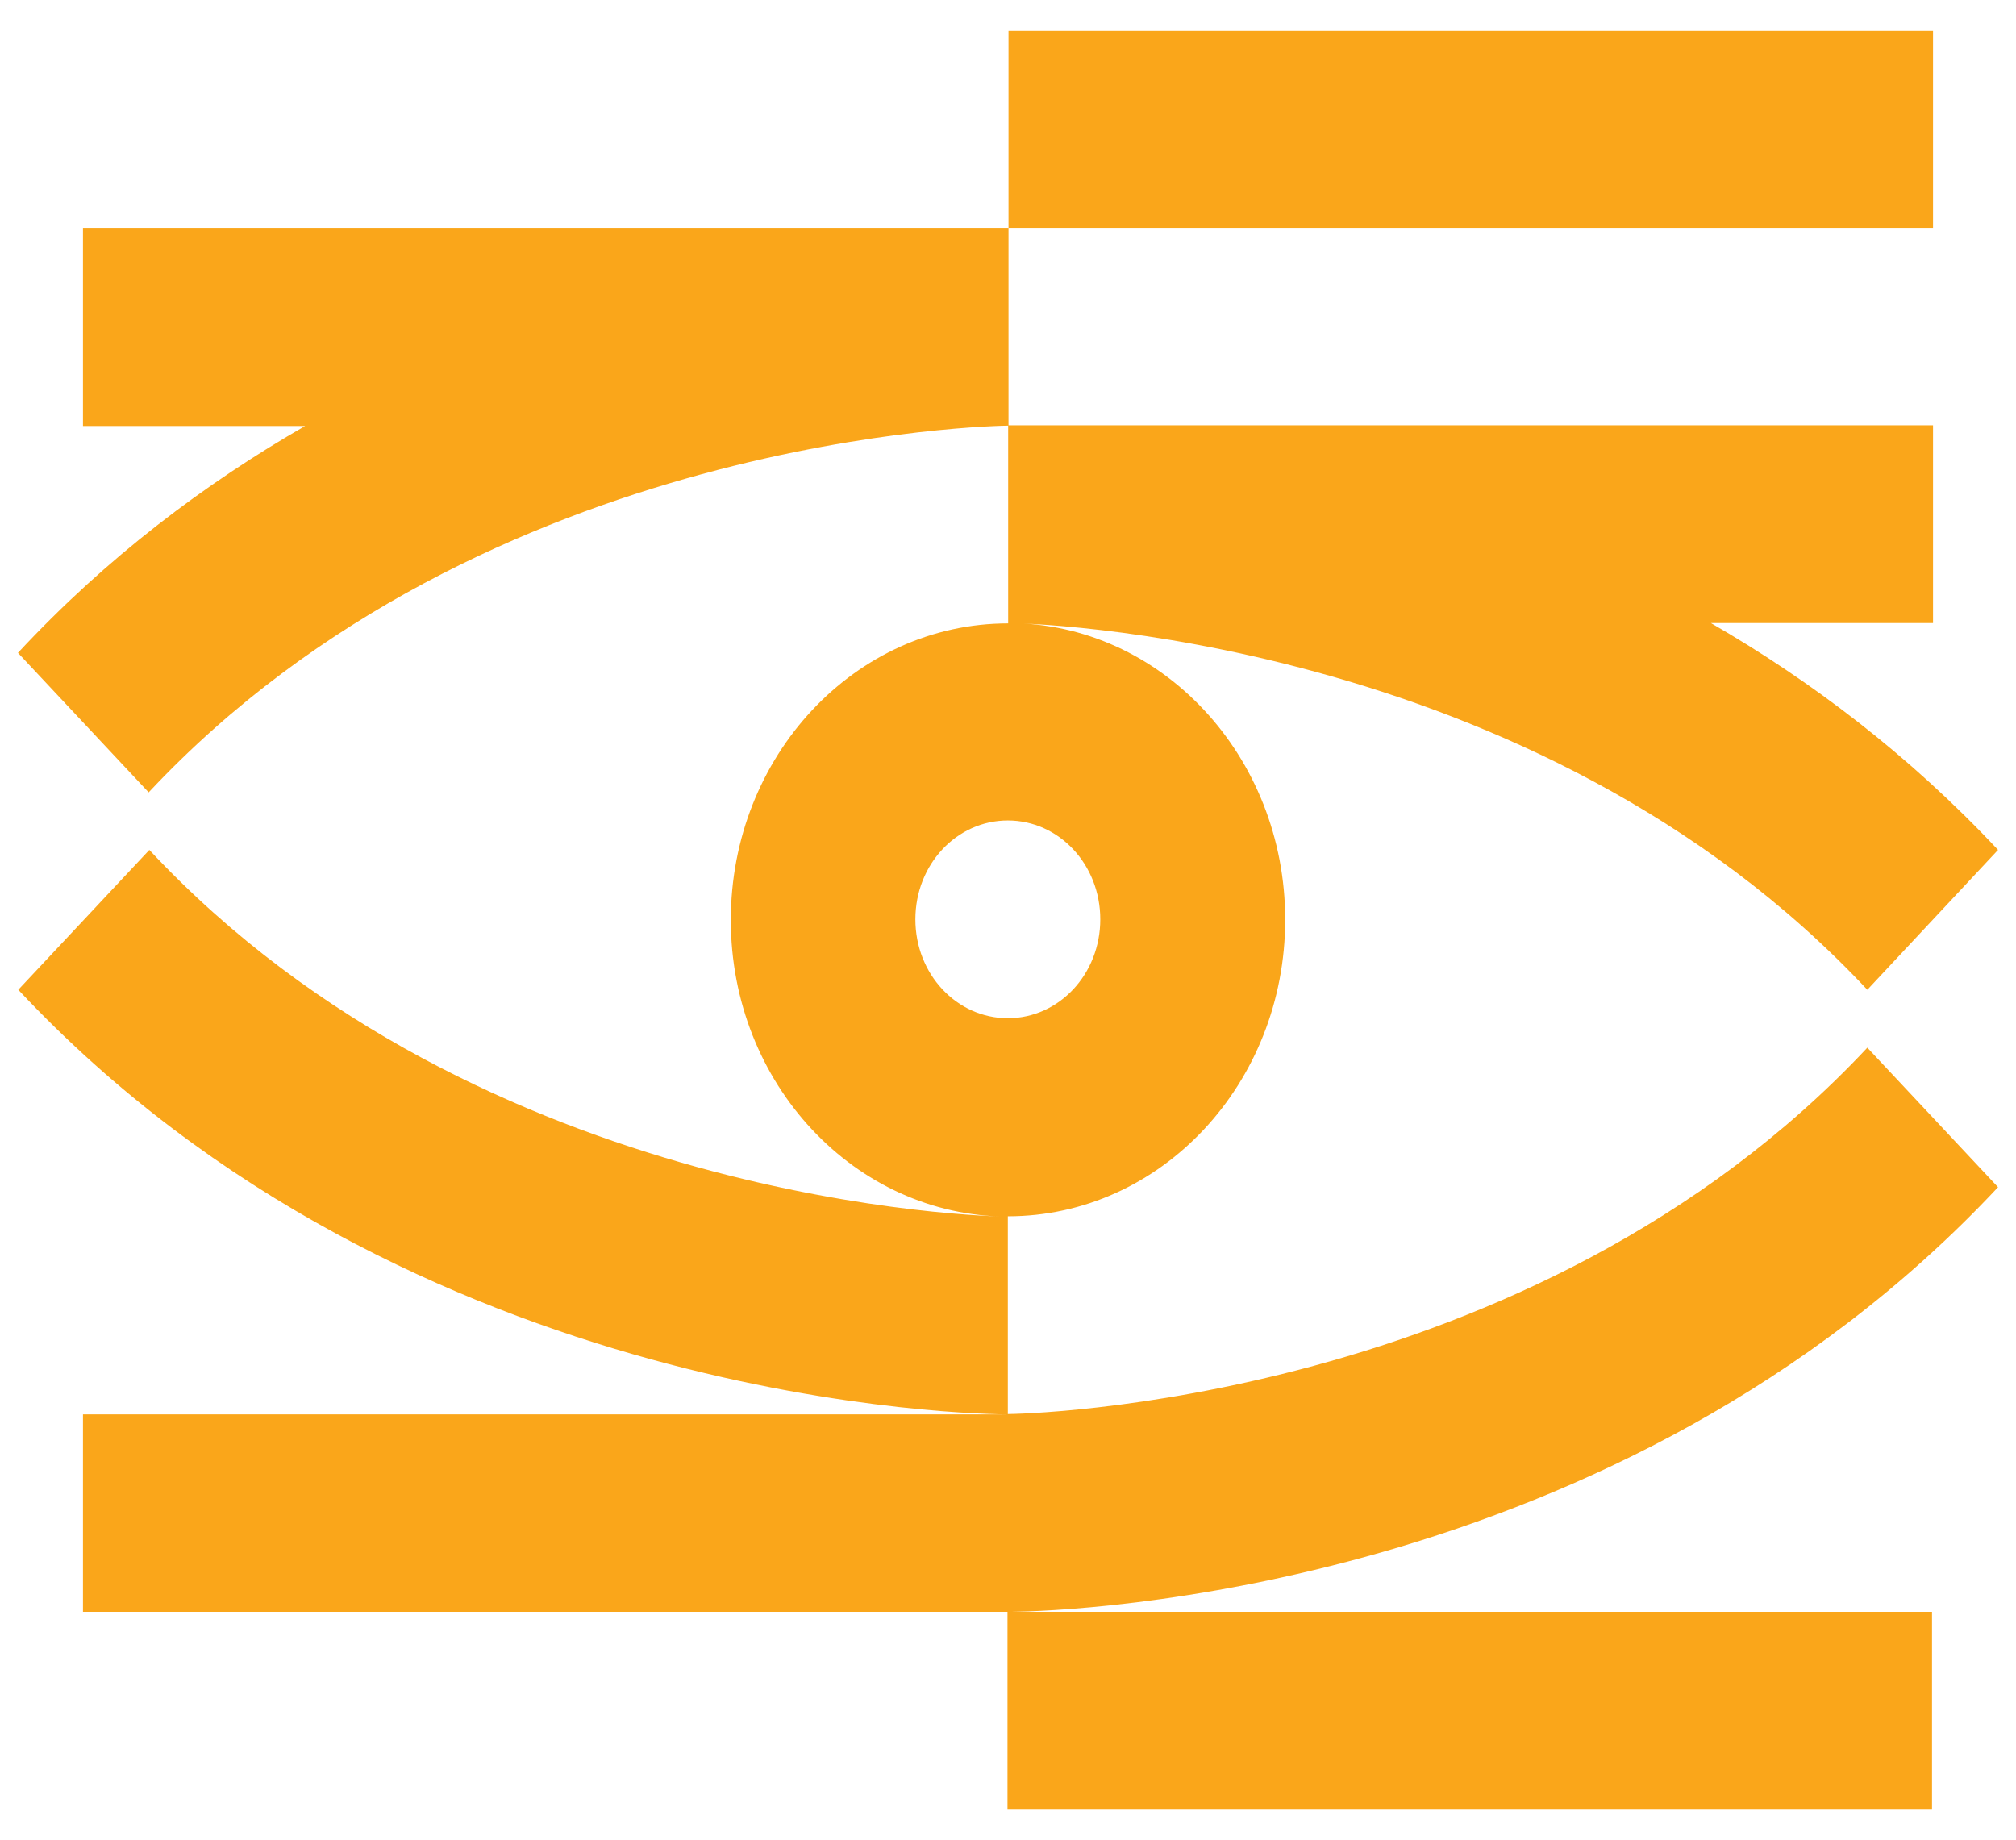 <?xml version="1.0" encoding="utf-8"?>
<!-- Generator: Adobe Illustrator 26.1.0, SVG Export Plug-In . SVG Version: 6.00 Build 0)  -->
<svg version="1.1" id="Layer_1" xmlns="http://www.w3.org/2000/svg" xmlns:xlink="http://www.w3.org/1999/xlink" x="0px" y="0px"
	 viewBox="0 0 595.3 543.3" style="enable-background:new 0 0 595.3 543.3;" xml:space="preserve">
<style type="text/css">
	.st0{fill:#FAA61A;}
</style>
<path class="st0" d="M551.4,309.4C452,415.6,299.8,417.6,297.6,417.6v-58.4c45.2,0,81.9-39.2,81.9-87.6s-36.7-87.6-81.8-87.6
	c4,0,154.9,2.7,253.7,108.3l38.6-41.3c-26.4-28.2-55.5-50.1-84.8-67h65.6v-58.4h-273V67.4h273V9h-273v58.4H24.5v58.4h65.6
	c-29.4,16.9-58.6,38.8-84.8,67L43.9,234c99.4-106.2,251.6-108.3,253.8-108.3v58.4c-45.2,0-81.9,39.2-81.9,87.6s36.7,87.4,81.8,87.6
	c-5.4,0-155.3-3.1-253.5-108.3L5.4,292.3c115.8,123.8,284.9,125.4,292.4,125.4H24.5V476h273v58.4h273V476H298.8
	c16.6-0.2,178.9-5.3,291.2-125.4L551.4,309.4L551.4,309.4z M270.3,271.5c0-16.2,12.2-29.2,27.3-29.2c15.1,0,27.3,13,27.3,29.2
	s-12.2,29.2-27.3,29.2C282.5,300.7,270.3,287.7,270.3,271.5z"/>
</svg>
